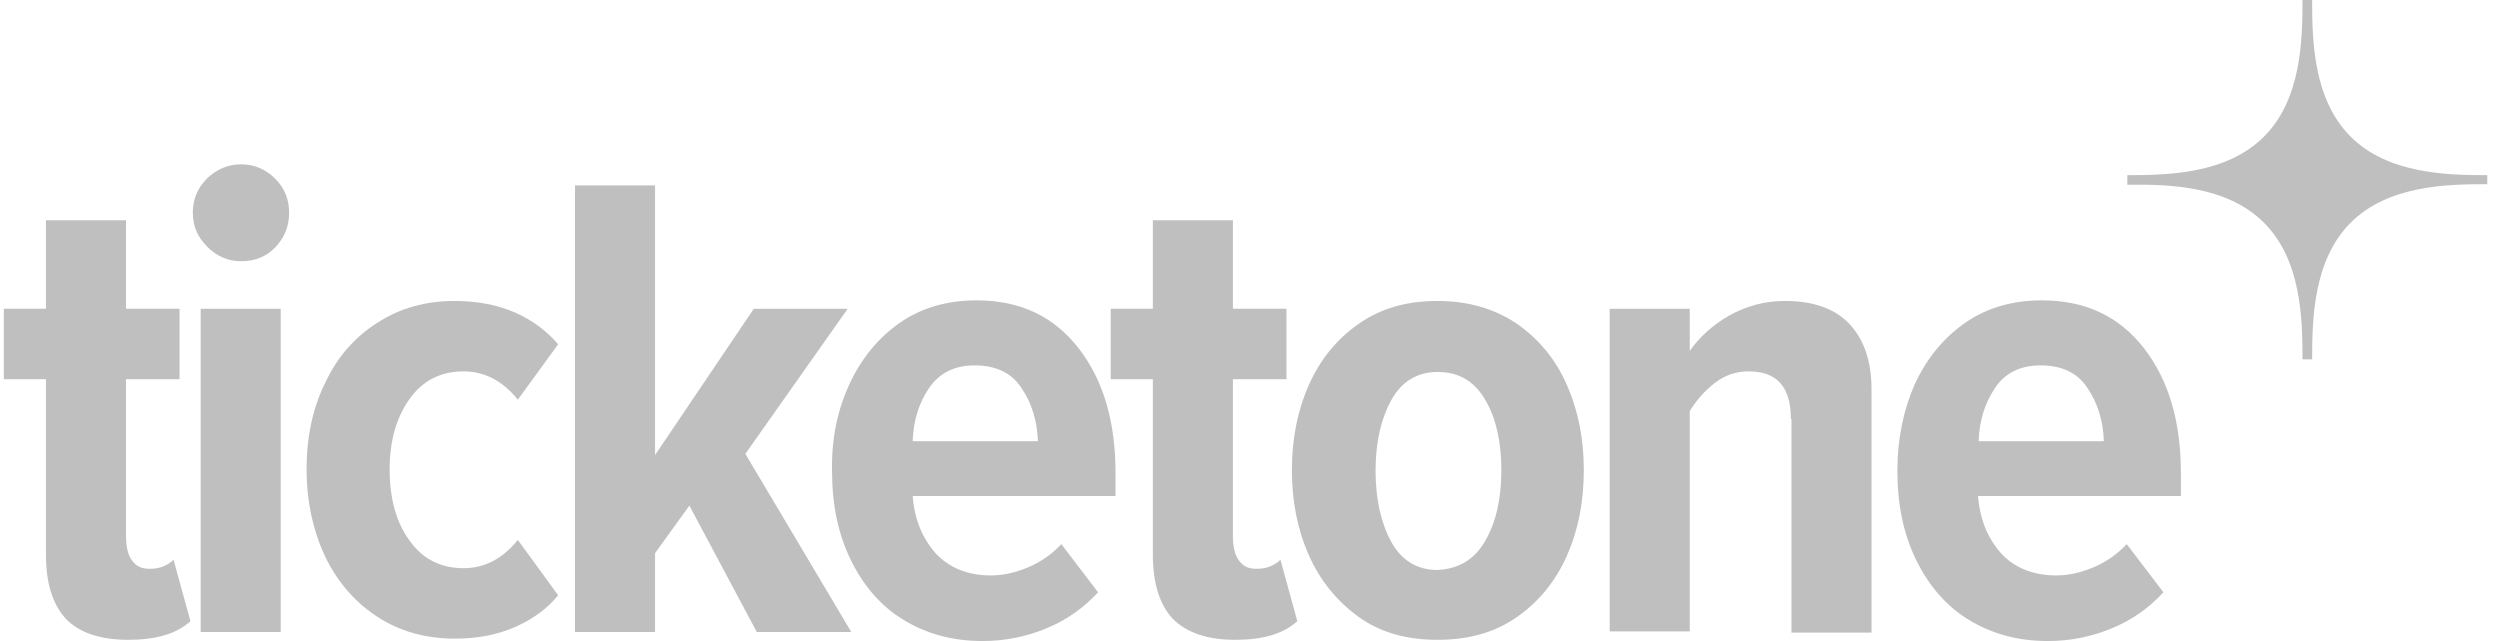 <svg width="156" height="40" viewBox="0 0 156 40" fill="none" xmlns="http://www.w3.org/2000/svg">
<g id="Group">
<path id="Vector" d="M4.107 38.61C3.281 37.709 2.867 36.394 2.867 34.591V23.662H0.238V19.267H2.867V13.746H7.863V19.267H11.205V23.662H7.863V33.427C7.863 34.103 7.975 34.629 8.238 34.967C8.501 35.342 8.839 35.493 9.327 35.493C9.628 35.493 9.928 35.455 10.191 35.342C10.454 35.23 10.68 35.079 10.83 34.929L11.882 38.76C11.018 39.549 9.741 39.925 8.013 39.925C6.248 39.925 4.933 39.474 4.107 38.61Z" fill="black" fill-opacity="0.25"/>
<path id="Vector_2" d="M12.934 15.399C12.333 14.799 12.032 14.123 12.032 13.259C12.032 12.432 12.333 11.719 12.934 11.118C13.535 10.554 14.248 10.254 15.037 10.254C15.863 10.254 16.577 10.554 17.178 11.155C17.779 11.756 18.042 12.47 18.042 13.296C18.042 14.123 17.741 14.836 17.178 15.437C16.577 16.038 15.901 16.301 15.037 16.301C14.248 16.301 13.535 16 12.934 15.399ZM12.521 19.268H17.516V39.437H12.521V19.268Z" fill="black" fill-opacity="0.25"/>
<path id="Vector_3" d="M20.294 23.887C21.045 22.272 22.135 21.033 23.562 20.131C24.951 19.23 26.567 18.779 28.369 18.779C29.834 18.779 31.111 19.042 32.2 19.53C33.289 20.019 34.153 20.695 34.829 21.483L32.313 24.939C31.374 23.775 30.247 23.174 28.933 23.174C27.506 23.174 26.379 23.737 25.552 24.901C24.726 26.066 24.313 27.53 24.313 29.296C24.313 31.099 24.726 32.601 25.552 33.728C26.379 34.892 27.506 35.455 28.933 35.455C30.247 35.455 31.374 34.854 32.313 33.69L34.829 37.145C34.153 37.972 33.289 38.61 32.2 39.099C31.111 39.587 29.872 39.85 28.369 39.85C26.567 39.85 24.951 39.399 23.562 38.498C22.172 37.596 21.083 36.357 20.294 34.742C19.543 33.127 19.13 31.324 19.13 29.258C19.13 27.305 19.506 25.465 20.294 23.887Z" fill="black" fill-opacity="0.25"/>
<path id="Vector_4" d="M43.017 31.55L40.876 34.517V39.437H35.881V11.568H40.876V28.395L47.036 19.268H52.895L46.51 28.32L53.12 39.437H47.224L43.017 31.55Z" fill="black" fill-opacity="0.25"/>
<path id="Vector_5" d="M53.008 23.963C53.759 22.348 54.811 21.071 56.163 20.132C57.515 19.193 59.13 18.742 60.933 18.742C63.675 18.742 65.778 19.756 67.318 21.747C68.858 23.738 69.609 26.329 69.609 29.521V30.949H56.951C57.064 32.414 57.552 33.578 58.379 34.517C59.205 35.418 60.369 35.907 61.834 35.907C62.623 35.907 63.411 35.719 64.2 35.381C64.989 35.043 65.665 34.554 66.228 33.953L68.519 36.958C67.618 37.935 66.567 38.686 65.29 39.212C64.013 39.737 62.698 40 61.308 40C59.43 40 57.815 39.55 56.388 38.686C54.961 37.822 53.872 36.545 53.083 34.93C52.294 33.315 51.919 31.475 51.919 29.371C51.881 27.381 52.257 25.578 53.008 23.963ZM57.965 24.226C57.327 25.165 56.989 26.291 56.951 27.531H64.764C64.726 26.291 64.388 25.165 63.75 24.226C63.149 23.287 62.172 22.799 60.82 22.799C59.543 22.799 58.604 23.287 57.965 24.226Z" fill="black" fill-opacity="0.25"/>
<path id="Vector_6" d="M73.177 38.61C72.351 37.709 71.938 36.394 71.938 34.591V23.662H69.309V19.267H71.938V13.746H76.933V19.267H80.276V23.662H76.933V33.427C76.933 34.103 77.046 34.629 77.309 34.967C77.572 35.342 77.909 35.493 78.398 35.493C78.698 35.493 78.999 35.455 79.262 35.342C79.525 35.23 79.75 35.079 79.9 34.929L80.952 38.76C80.088 39.549 78.811 39.925 77.083 39.925C75.318 39.925 74.041 39.474 73.177 38.61Z" fill="black" fill-opacity="0.25"/>
<path id="Vector_7" d="M84.783 38.498C83.431 37.521 82.379 36.244 81.666 34.629C80.952 33.014 80.614 31.249 80.614 29.333C80.614 27.418 80.952 25.652 81.666 24.038C82.379 22.422 83.431 21.145 84.783 20.206C86.173 19.23 87.788 18.779 89.704 18.779C91.619 18.779 93.272 19.268 94.661 20.206C96.051 21.183 97.103 22.46 97.779 24.038C98.492 25.652 98.83 27.418 98.83 29.333C98.83 31.286 98.492 33.052 97.779 34.667C97.065 36.282 96.013 37.559 94.661 38.498C93.272 39.474 91.619 39.925 89.704 39.925C87.788 39.925 86.135 39.474 84.783 38.498ZM92.671 33.765C93.347 32.601 93.685 31.136 93.685 29.333C93.685 27.568 93.347 26.066 92.671 24.939C91.995 23.775 91.018 23.211 89.704 23.211C88.427 23.211 87.45 23.812 86.811 24.977C86.173 26.141 85.835 27.606 85.835 29.371C85.835 31.136 86.173 32.639 86.811 33.803C87.45 34.967 88.427 35.568 89.704 35.568C91.018 35.493 91.995 34.929 92.671 33.765Z" fill="black" fill-opacity="0.25"/>
<path id="Vector_8" d="M111.75 26.141C111.75 24.15 110.887 23.174 109.121 23.174C108.333 23.174 107.657 23.399 107.018 23.887C106.38 24.375 105.854 24.977 105.441 25.652V39.399H100.445V19.268H105.441V21.897C106.042 21.033 106.868 20.282 107.919 19.681C109.009 19.08 110.135 18.779 111.375 18.779C113.178 18.779 114.53 19.268 115.431 20.244C116.333 21.221 116.783 22.573 116.783 24.3V39.474H111.788V26.141H111.75Z" fill="black" fill-opacity="0.25"/>
<path id="Vector_9" d="M119.487 23.963C120.238 22.348 121.289 21.071 122.642 20.132C123.994 19.193 125.609 18.742 127.412 18.742C130.153 18.742 132.257 19.756 133.797 21.747C135.336 23.738 136.088 26.329 136.088 29.521V30.949H123.43C123.543 32.414 124.031 33.578 124.858 34.517C125.684 35.418 126.848 35.907 128.313 35.907C129.102 35.907 129.89 35.719 130.679 35.381C131.468 35.043 132.144 34.554 132.707 33.953L134.998 36.958C134.097 37.935 133.045 38.686 131.768 39.212C130.491 39.737 129.177 40 127.787 40C125.909 40 124.294 39.55 122.867 38.686C121.44 37.822 120.351 36.545 119.562 34.93C118.773 33.315 118.397 31.475 118.397 29.371C118.397 27.381 118.773 25.578 119.487 23.963ZM124.482 24.226C123.843 25.165 123.505 26.291 123.468 27.531H131.28C131.243 26.291 130.905 25.165 130.266 24.226C129.665 23.287 128.689 22.799 127.336 22.799C126.059 22.799 125.083 23.287 124.482 24.226Z" fill="black" fill-opacity="0.25"/>
<g id="_x33_5_x2C_11_1_">
<path id="Vector_10" d="M141.272 13.897C143.601 16.225 143.676 19.869 143.676 22.423H144.277C144.277 19.906 144.352 16.225 146.68 13.897C149.009 11.568 152.652 11.493 155.206 11.493V10.93C152.69 10.93 149.009 10.854 146.68 8.526C144.352 6.197 144.277 2.554 144.277 0H143.676C143.676 2.516 143.601 6.197 141.272 8.526C138.943 10.854 135.3 10.93 132.746 10.93V11.53C135.263 11.493 138.943 11.568 141.272 13.897Z" fill="black" fill-opacity="0.25"/>
</g>
</g>
</svg>
